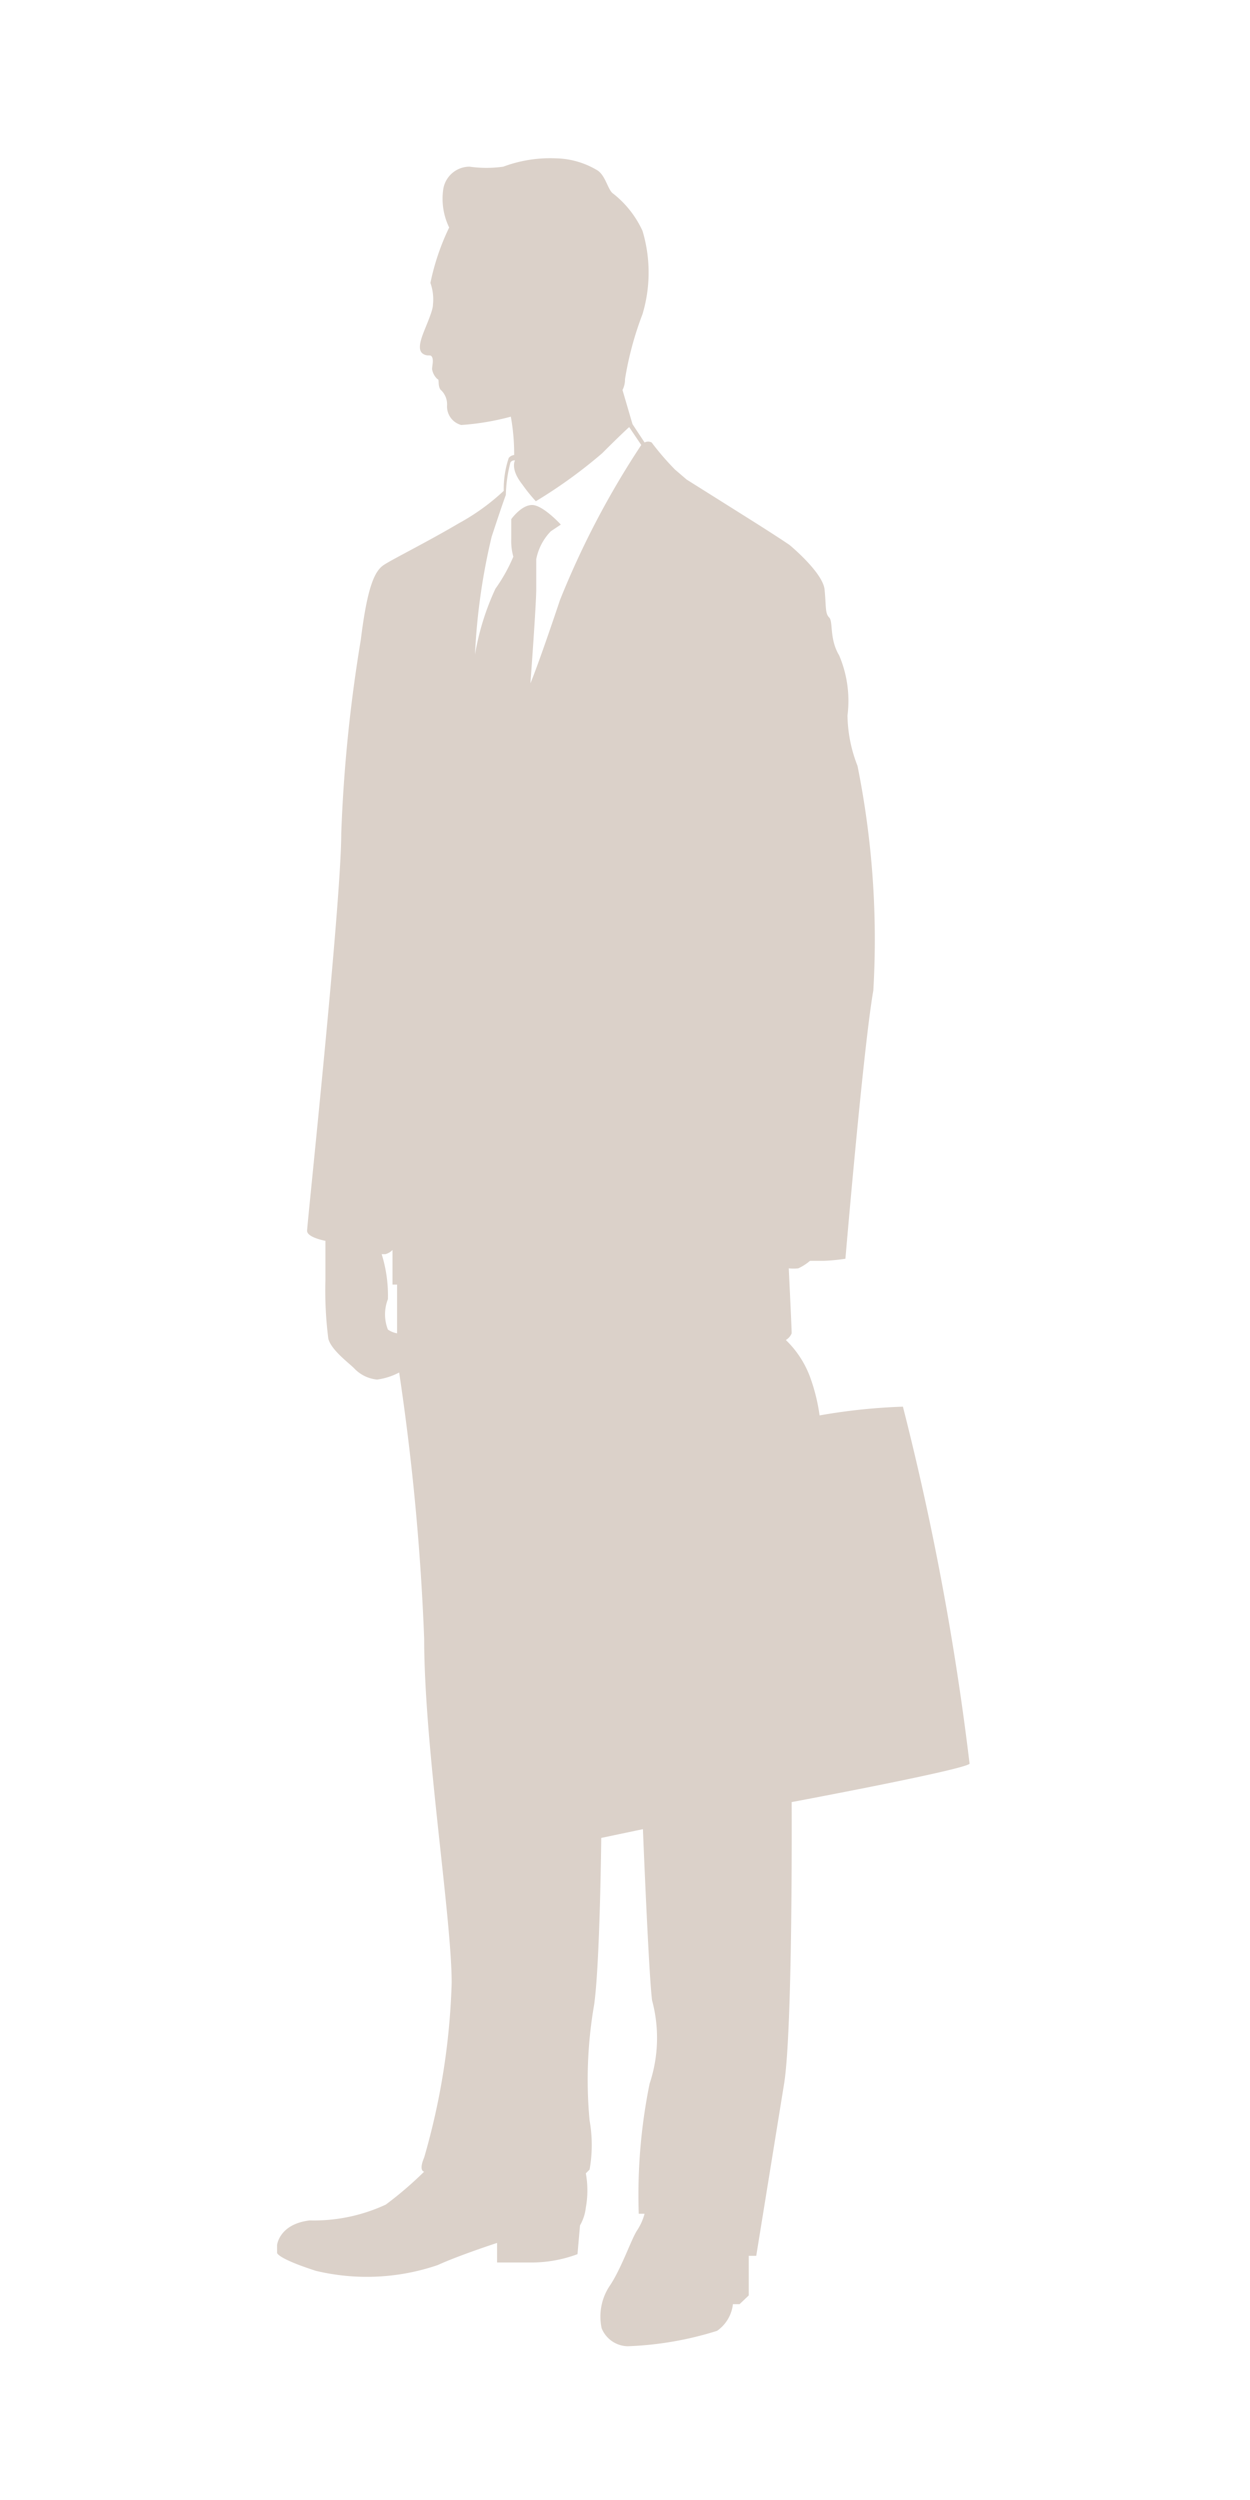 <svg xmlns="http://www.w3.org/2000/svg" width="30" height="60" viewBox="0 0 30 60"><defs><style>.a{opacity:0.4;}.b{fill:#a48b78;}</style></defs><title>ico06</title><g class="a"><path class="b" d="M21.67,33.76a14.16,14.16,0,0,0-2,.21,4.47,4.47,0,0,0-.21-.87,2.38,2.38,0,0,0-.6-.94A.33.33,0,0,0,19,32c0-.13-.07-1.56-.07-1.56a1,1,0,0,0,.23,0,1.22,1.22,0,0,0,.28-.18h.33a4.64,4.64,0,0,0,.52-.05s.43-5.07.67-6.44a21.1,21.1,0,0,0-.38-5.39,3.41,3.41,0,0,1-.24-1.21,2.79,2.79,0,0,0-.2-1.44c-.24-.4-.14-.81-.24-.91s-.07-.26-.11-.67-.84-1.07-.84-1.07-.23-.16-.88-.57-1.59-1-1.59-1l-.28-.24a6.54,6.54,0,0,1-.56-.65.18.18,0,0,0-.17,0s-.29-.44-.29-.44l-.24-.82A.55.55,0,0,0,15,9.1a7.88,7.88,0,0,1,.42-1.56,3.48,3.48,0,0,0,0-2,2.42,2.42,0,0,0-.7-.89c-.13-.08-.18-.43-.38-.56a2,2,0,0,0-1-.29A3.21,3.21,0,0,0,12.08,4a2.86,2.86,0,0,1-.81,0,.64.64,0,0,0-.63.53,1.58,1.58,0,0,0,.14.93,5.7,5.7,0,0,0-.45,1.33,1.19,1.19,0,0,1,.06.53c0,.14-.17.51-.24.7s-.12.39,0,.47.18,0,.22.08,0,.21,0,.29a.41.41,0,0,0,.13.24c.05,0,0,.14.07.25a.47.47,0,0,1,.16.37.46.46,0,0,0,.34.48,6.16,6.16,0,0,0,1.19-.2,5.05,5.05,0,0,1,.08.92.2.2,0,0,0-.13.07,2.33,2.33,0,0,0-.12.79,5.27,5.27,0,0,1-1.08.78c-.78.46-1.59.86-1.8,1s-.39.49-.55,1.79A36.28,36.28,0,0,0,8.19,20c0,1.68-.82,9.38-.82,9.54s.44.24.44.24,0,.61,0,.94a9.12,9.12,0,0,0,.07,1.41c.07.27.48.57.62.71a.87.87,0,0,0,.55.27,1.59,1.59,0,0,0,.53-.17,58.3,58.3,0,0,1,.6,6.39c0,2.59.66,6.68.66,8.26a16.77,16.77,0,0,1-.66,4.19c-.14.33,0,.34,0,.34a8.87,8.87,0,0,1-.92.79,4.1,4.1,0,0,1-1.83.38c-.73.09-.78.59-.78.59v.19s0,.13.93.43a5.26,5.26,0,0,0,2.93-.14c.5-.23,1.42-.53,1.42-.53v.47h.86a3.16,3.16,0,0,0,1.07-.2l.06-.69a1.1,1.1,0,0,0,.14-.43,2.28,2.28,0,0,0,0-.82l.09-.09a3.37,3.37,0,0,0,0-1.18,10.53,10.53,0,0,1,.11-2.78c.14-1,.17-4,.17-4l1-.21s.14,3.5.22,4.11a3.47,3.47,0,0,1-.06,2,13.41,13.41,0,0,0-.26,3.12h.14a1.39,1.39,0,0,1-.18.4c-.14.21-.38.93-.67,1.35a1.33,1.33,0,0,0-.18,1,.69.69,0,0,0,.62.43,8.07,8.07,0,0,0,2.15-.37.9.9,0,0,0,.38-.64l.16,0,.22-.21s0-.95,0-.95h.18L18.82,50c.21-1.34.18-6.75.18-6.75s4.12-.77,4.27-.92A66.85,66.85,0,0,0,21.67,33.76ZM9.53,32a.55.55,0,0,1-.22-.09,1,1,0,0,1,0-.73,3.32,3.32,0,0,0-.15-1.08h.09A.38.38,0,0,0,9.42,30v.83l.11,0ZM13.44,14.4c-.54,1.61-.71,2-.71,2s.14-1.88.14-2.27v-.71a1.32,1.32,0,0,1,.35-.67l.24-.16s-.43-.47-.69-.47-.5.34-.5.34v.48a1.37,1.37,0,0,0,.05.42,4,4,0,0,1-.43.77,6.17,6.17,0,0,0-.49,1.58,15.1,15.1,0,0,1,.4-2.83c.3-.91.34-1,.34-1a3.41,3.41,0,0,1,.11-.78.11.11,0,0,1,.11-.05s-.12.2.17.57a4,4,0,0,0,.33.41,11.79,11.79,0,0,0,1.59-1.15c.48-.48.65-.63.65-.63l.29.43A20.64,20.64,0,0,0,13.44,14.4Z"/></g></svg>